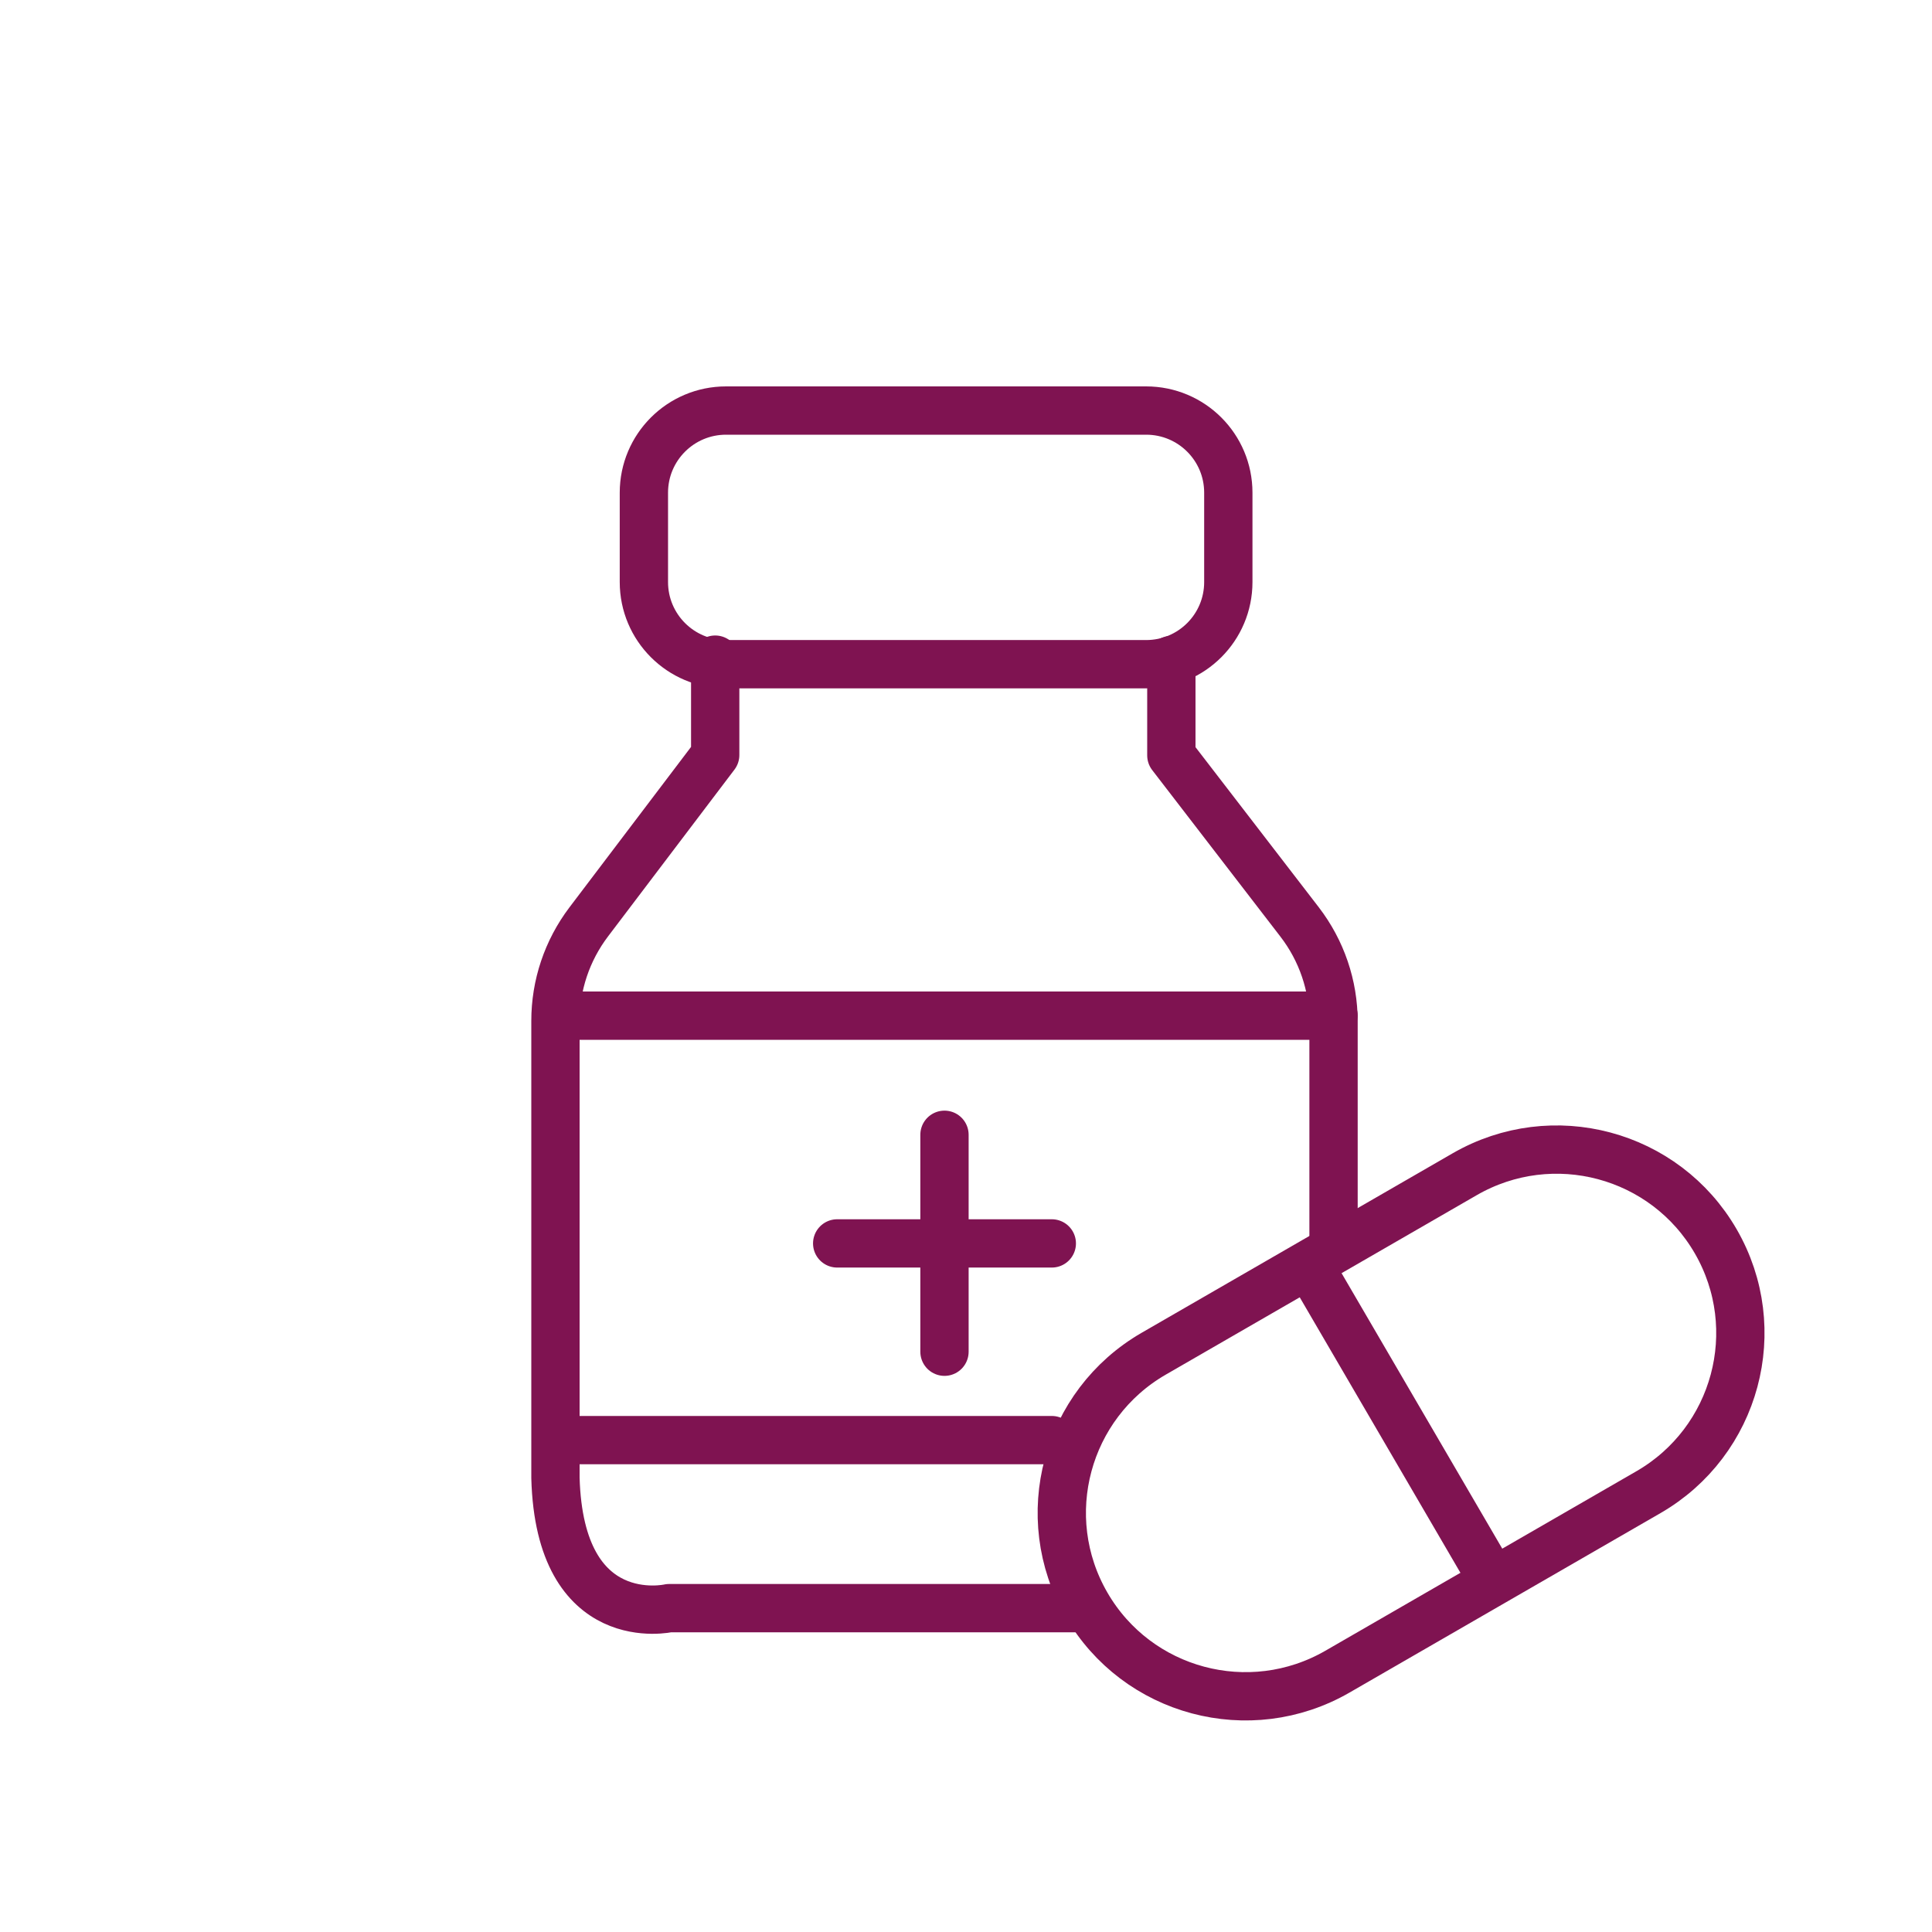 <svg width="80" height="80" viewBox="0 0 80 80" fill="none" xmlns="http://www.w3.org/2000/svg">
<rect width="80" height="80" fill="white"/>
<path d="M47.461 17H30.063C28.185 17 26.662 18.522 26.662 20.4V24.103C26.662 25.98 28.185 27.503 30.063 27.503H47.461C49.34 27.503 50.862 25.98 50.862 24.103V20.4C50.862 18.522 49.34 17 47.461 17Z" stroke="#7F1351" stroke-width="2" stroke-linecap="round" stroke-linejoin="round"/>
<path d="M44.595 66.59H27.704C27.704 66.59 23.174 67.632 23 61.194V42.273C23 40.797 23.478 39.365 24.375 38.178L29.615 31.264V27.314" stroke="#7F1351" stroke-width="2" stroke-linecap="round" stroke-linejoin="round"/>
<path d="M48.503 27.329V31.278L53.815 38.178C54.727 39.365 55.219 40.811 55.219 42.301V51.285" stroke="#7F1351" stroke-width="2" stroke-linecap="round" stroke-linejoin="round"/>
<path d="M23.015 42.056H55.219" stroke="#7F1351" stroke-width="2" stroke-linecap="round" stroke-linejoin="round"/>
<path d="M23.015 59.632H43.553" stroke="#7F1351" stroke-width="2" stroke-linecap="round" stroke-linejoin="round"/>
<path d="M60.649 48.623L47.776 56.052C44.135 58.153 42.885 62.804 44.986 66.44C47.086 70.076 51.741 71.32 55.382 69.219L68.255 61.79C71.897 59.689 73.146 55.038 71.046 51.402C68.945 47.766 64.291 46.522 60.649 48.623Z" stroke="#7F1351" stroke-width="2" stroke-linecap="round" stroke-linejoin="round"/>
<path d="M54.553 52.992L61.472 64.854" stroke="#7F1351" stroke-width="2" stroke-linecap="round" stroke-linejoin="round"/>
<path d="M39.109 46.989V55.972" stroke="#7F1351" stroke-width="2" stroke-linecap="round" stroke-linejoin="round"/>
<path d="M34.666 51.487H43.553" stroke="#7F1351" stroke-width="2" stroke-linecap="round" stroke-linejoin="round"/>
</svg>
